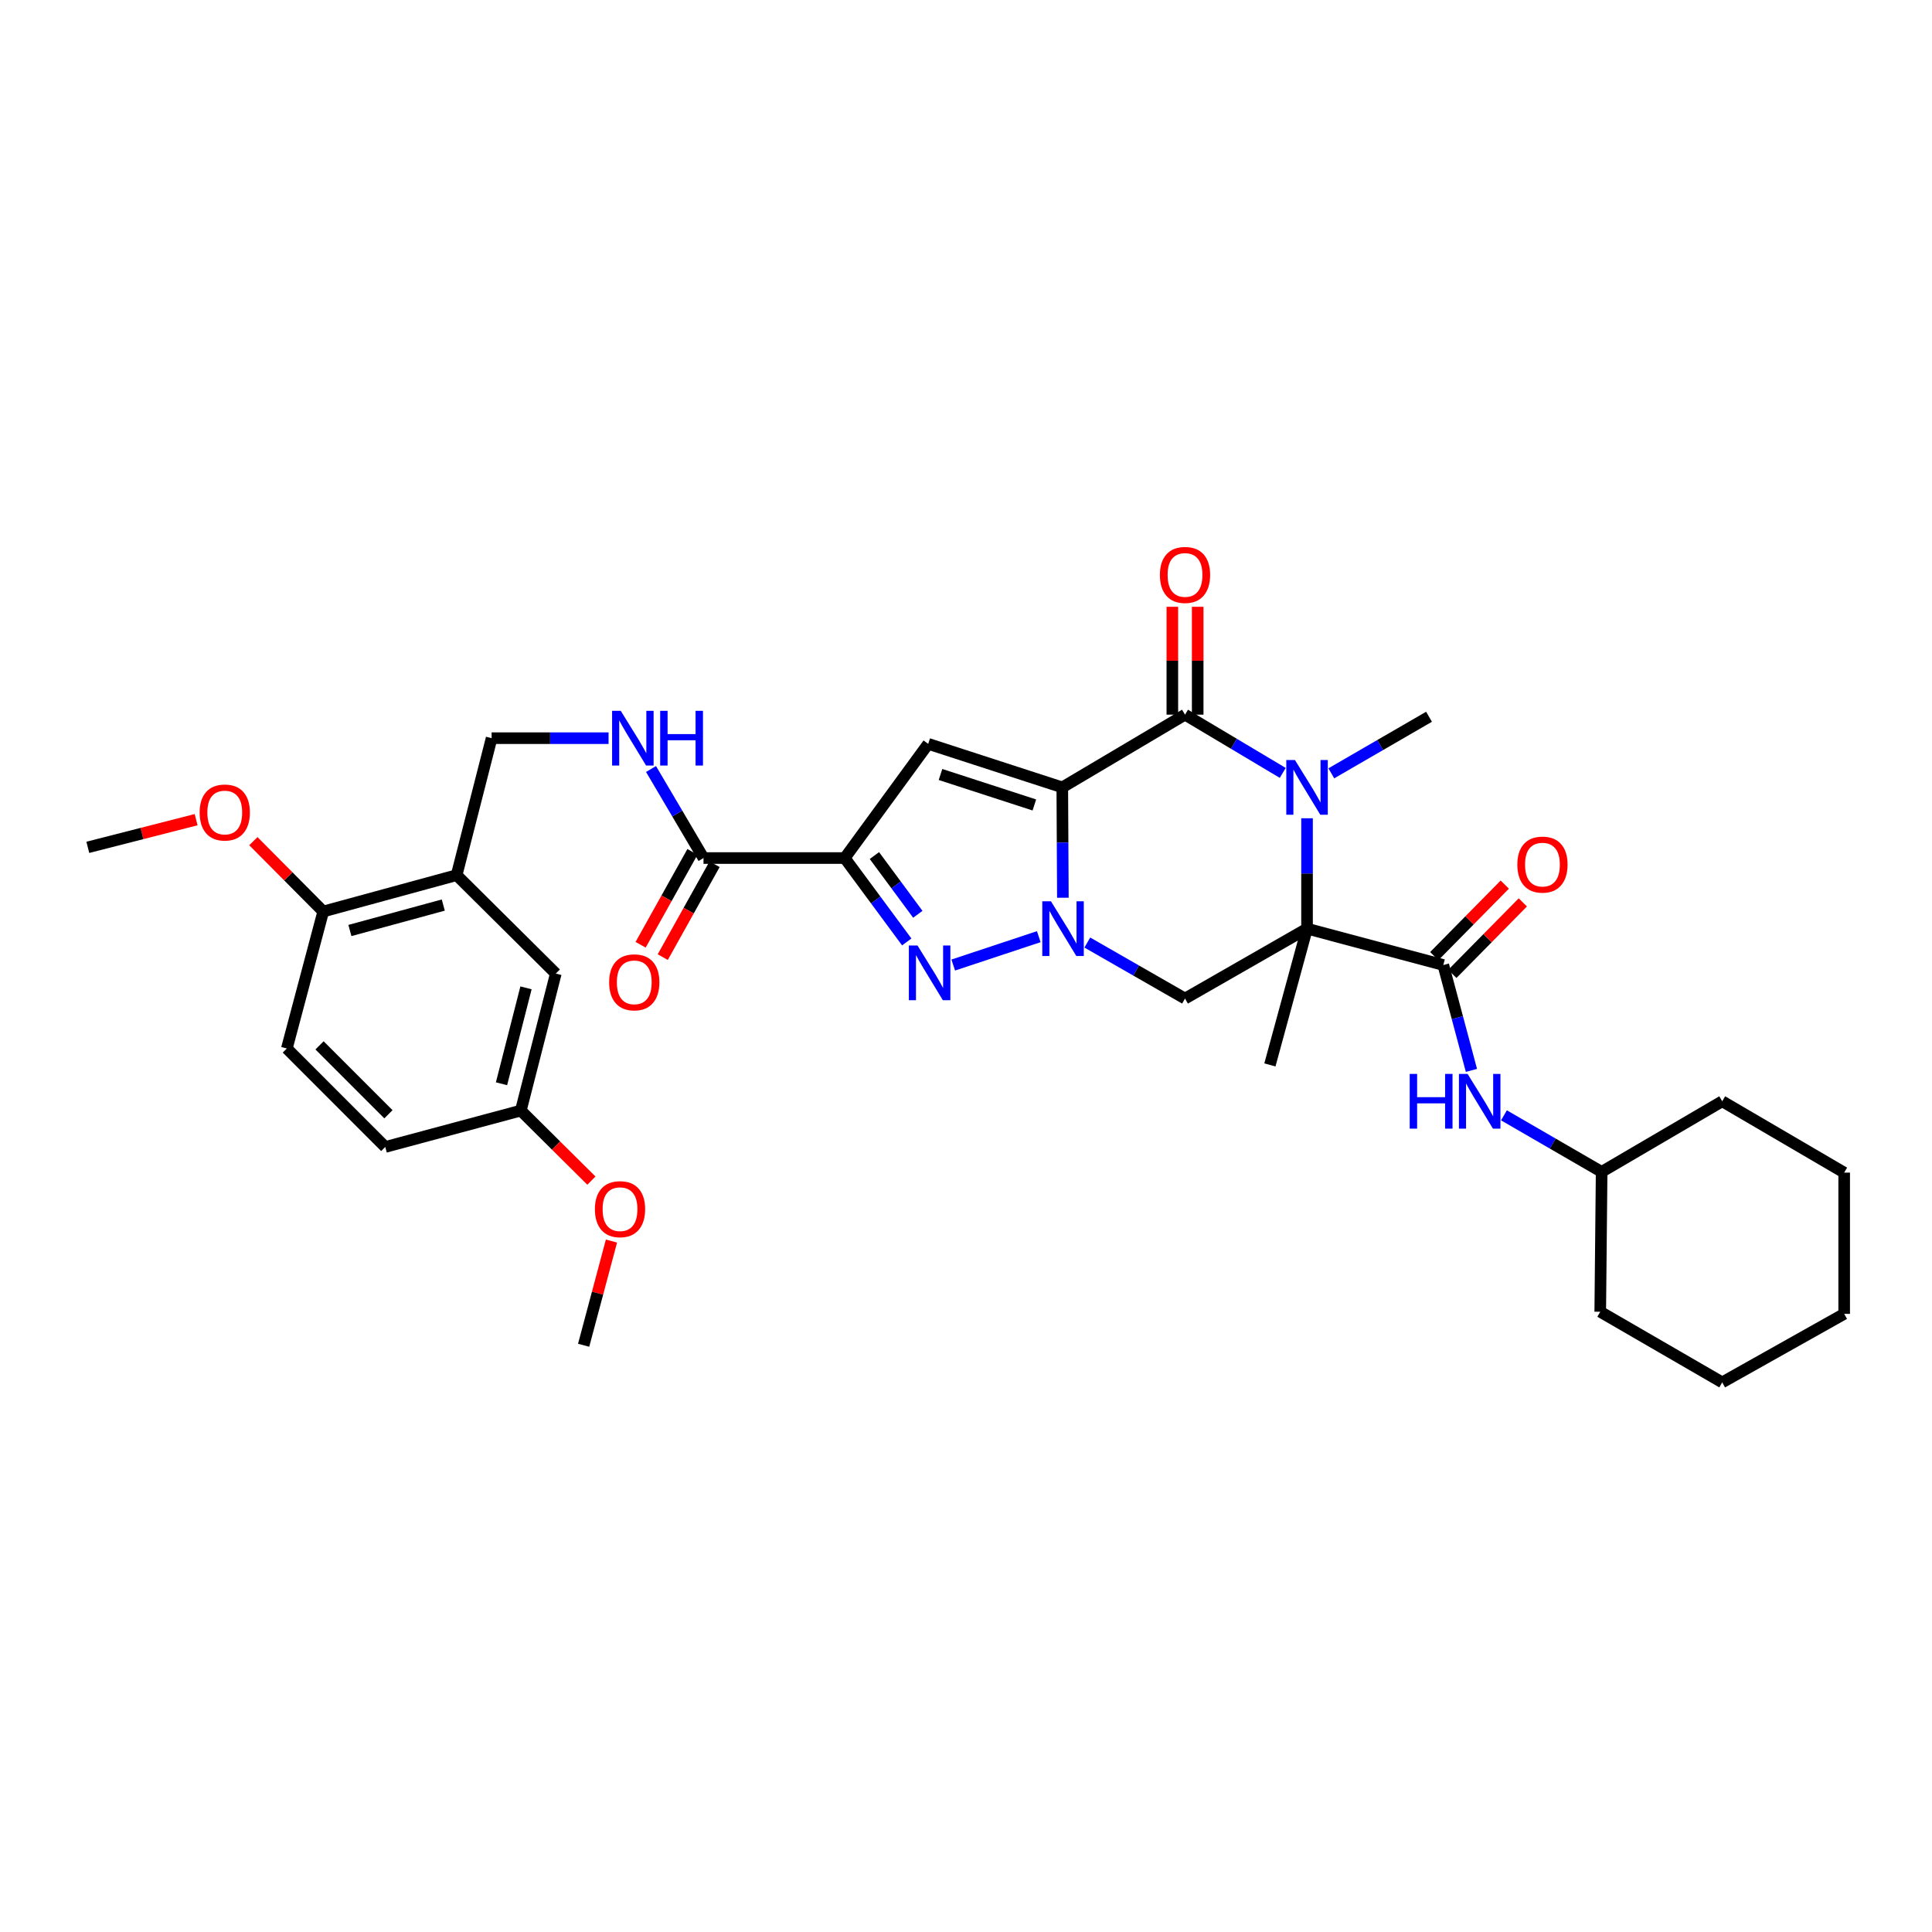 <?xml version='1.0' encoding='iso-8859-1'?>
<svg version='1.1' baseProfile='full'
              xmlns='http://www.w3.org/2000/svg'
                      xmlns:rdkit='http://www.rdkit.org/xml'
                      xmlns:xlink='http://www.w3.org/1999/xlink'
                  xml:space='preserve'
width='1000px' height='1000px' viewBox='0 0 1000 1000'>
<!-- END OF HEADER -->
<rect style='opacity:1.0;fill:#FFFFFF;stroke:none' width='1000' height='1000' x='0' y='0'> </rect>
<path class='bond-0' d='M 549.841,407.549 L 549.992,436.108' style='fill:none;fill-rule:evenodd;stroke:#000000;stroke-width:6px;stroke-linecap:butt;stroke-linejoin:miter;stroke-opacity:1' />
<path class='bond-0' d='M 549.992,436.108 L 550.143,464.668' style='fill:none;fill-rule:evenodd;stroke:#0000FF;stroke-width:6px;stroke-linecap:butt;stroke-linejoin:miter;stroke-opacity:1' />
<path class='bond-2' d='M 549.841,407.549 L 613.363,369.902' style='fill:none;fill-rule:evenodd;stroke:#000000;stroke-width:6px;stroke-linecap:butt;stroke-linejoin:miter;stroke-opacity:1' />
<path class='bond-6' d='M 549.841,407.549 L 480.444,385.019' style='fill:none;fill-rule:evenodd;stroke:#000000;stroke-width:6px;stroke-linecap:butt;stroke-linejoin:miter;stroke-opacity:1' />
<path class='bond-6' d='M 535.38,416.648 L 486.802,400.877' style='fill:none;fill-rule:evenodd;stroke:#000000;stroke-width:6px;stroke-linecap:butt;stroke-linejoin:miter;stroke-opacity:1' />
<path class='bond-5' d='M 537.668,484.82 L 493.394,499.502' style='fill:none;fill-rule:evenodd;stroke:#0000FF;stroke-width:6px;stroke-linecap:butt;stroke-linejoin:miter;stroke-opacity:1' />
<path class='bond-7' d='M 562.787,487.856 L 588.075,502.354' style='fill:none;fill-rule:evenodd;stroke:#0000FF;stroke-width:6px;stroke-linecap:butt;stroke-linejoin:miter;stroke-opacity:1' />
<path class='bond-7' d='M 588.075,502.354 L 613.363,516.852' style='fill:none;fill-rule:evenodd;stroke:#000000;stroke-width:6px;stroke-linecap:butt;stroke-linejoin:miter;stroke-opacity:1' />
<path class='bond-1' d='M 676.521,480.656 L 676.521,452.096' style='fill:none;fill-rule:evenodd;stroke:#000000;stroke-width:6px;stroke-linecap:butt;stroke-linejoin:miter;stroke-opacity:1' />
<path class='bond-1' d='M 676.521,452.096 L 676.521,423.536' style='fill:none;fill-rule:evenodd;stroke:#0000FF;stroke-width:6px;stroke-linecap:butt;stroke-linejoin:miter;stroke-opacity:1' />
<path class='bond-8' d='M 676.521,480.656 L 747.047,499.49' style='fill:none;fill-rule:evenodd;stroke:#000000;stroke-width:6px;stroke-linecap:butt;stroke-linejoin:miter;stroke-opacity:1' />
<path class='bond-20' d='M 676.521,480.656 L 657.3,551.197' style='fill:none;fill-rule:evenodd;stroke:#000000;stroke-width:6px;stroke-linecap:butt;stroke-linejoin:miter;stroke-opacity:1' />
<path class='bond-34' d='M 676.521,480.656 L 613.363,516.852' style='fill:none;fill-rule:evenodd;stroke:#000000;stroke-width:6px;stroke-linecap:butt;stroke-linejoin:miter;stroke-opacity:1' />
<path class='bond-3' d='M 613.363,369.902 L 638.653,384.977' style='fill:none;fill-rule:evenodd;stroke:#000000;stroke-width:6px;stroke-linecap:butt;stroke-linejoin:miter;stroke-opacity:1' />
<path class='bond-3' d='M 638.653,384.977 L 663.943,400.051' style='fill:none;fill-rule:evenodd;stroke:#0000FF;stroke-width:6px;stroke-linecap:butt;stroke-linejoin:miter;stroke-opacity:1' />
<path class='bond-13' d='M 619.923,369.902 L 619.923,341.987' style='fill:none;fill-rule:evenodd;stroke:#000000;stroke-width:6px;stroke-linecap:butt;stroke-linejoin:miter;stroke-opacity:1' />
<path class='bond-13' d='M 619.923,341.987 L 619.923,314.072' style='fill:none;fill-rule:evenodd;stroke:#FF0000;stroke-width:6px;stroke-linecap:butt;stroke-linejoin:miter;stroke-opacity:1' />
<path class='bond-13' d='M 606.803,369.902 L 606.803,341.987' style='fill:none;fill-rule:evenodd;stroke:#000000;stroke-width:6px;stroke-linecap:butt;stroke-linejoin:miter;stroke-opacity:1' />
<path class='bond-13' d='M 606.803,341.987 L 606.803,314.072' style='fill:none;fill-rule:evenodd;stroke:#FF0000;stroke-width:6px;stroke-linecap:butt;stroke-linejoin:miter;stroke-opacity:1' />
<path class='bond-21' d='M 689.085,400.275 L 714.37,385.635' style='fill:none;fill-rule:evenodd;stroke:#0000FF;stroke-width:6px;stroke-linecap:butt;stroke-linejoin:miter;stroke-opacity:1' />
<path class='bond-21' d='M 714.37,385.635 L 739.656,370.995' style='fill:none;fill-rule:evenodd;stroke:#000000;stroke-width:6px;stroke-linecap:butt;stroke-linejoin:miter;stroke-opacity:1' />
<path class='bond-4' d='M 437.229,444.124 L 480.444,385.019' style='fill:none;fill-rule:evenodd;stroke:#000000;stroke-width:6px;stroke-linecap:butt;stroke-linejoin:miter;stroke-opacity:1' />
<path class='bond-9' d='M 437.229,444.124 L 364.136,444.124' style='fill:none;fill-rule:evenodd;stroke:#000000;stroke-width:6px;stroke-linecap:butt;stroke-linejoin:miter;stroke-opacity:1' />
<path class='bond-35' d='M 437.229,444.124 L 453.28,465.837' style='fill:none;fill-rule:evenodd;stroke:#000000;stroke-width:6px;stroke-linecap:butt;stroke-linejoin:miter;stroke-opacity:1' />
<path class='bond-35' d='M 453.28,465.837 L 469.332,487.549' style='fill:none;fill-rule:evenodd;stroke:#0000FF;stroke-width:6px;stroke-linecap:butt;stroke-linejoin:miter;stroke-opacity:1' />
<path class='bond-35' d='M 452.594,442.839 L 463.83,458.037' style='fill:none;fill-rule:evenodd;stroke:#000000;stroke-width:6px;stroke-linecap:butt;stroke-linejoin:miter;stroke-opacity:1' />
<path class='bond-35' d='M 463.83,458.037 L 475.066,473.236' style='fill:none;fill-rule:evenodd;stroke:#0000FF;stroke-width:6px;stroke-linecap:butt;stroke-linejoin:miter;stroke-opacity:1' />
<path class='bond-11' d='M 747.047,499.49 L 754.33,526.761' style='fill:none;fill-rule:evenodd;stroke:#000000;stroke-width:6px;stroke-linecap:butt;stroke-linejoin:miter;stroke-opacity:1' />
<path class='bond-11' d='M 754.33,526.761 L 761.613,554.032' style='fill:none;fill-rule:evenodd;stroke:#0000FF;stroke-width:6px;stroke-linecap:butt;stroke-linejoin:miter;stroke-opacity:1' />
<path class='bond-14' d='M 751.719,504.095 L 769.965,485.587' style='fill:none;fill-rule:evenodd;stroke:#000000;stroke-width:6px;stroke-linecap:butt;stroke-linejoin:miter;stroke-opacity:1' />
<path class='bond-14' d='M 769.965,485.587 L 788.212,467.079' style='fill:none;fill-rule:evenodd;stroke:#FF0000;stroke-width:6px;stroke-linecap:butt;stroke-linejoin:miter;stroke-opacity:1' />
<path class='bond-14' d='M 742.376,494.885 L 760.622,476.376' style='fill:none;fill-rule:evenodd;stroke:#000000;stroke-width:6px;stroke-linecap:butt;stroke-linejoin:miter;stroke-opacity:1' />
<path class='bond-14' d='M 760.622,476.376 L 778.869,457.868' style='fill:none;fill-rule:evenodd;stroke:#FF0000;stroke-width:6px;stroke-linecap:butt;stroke-linejoin:miter;stroke-opacity:1' />
<path class='bond-12' d='M 364.136,444.124 L 350.553,421.083' style='fill:none;fill-rule:evenodd;stroke:#000000;stroke-width:6px;stroke-linecap:butt;stroke-linejoin:miter;stroke-opacity:1' />
<path class='bond-12' d='M 350.553,421.083 L 336.97,398.042' style='fill:none;fill-rule:evenodd;stroke:#0000FF;stroke-width:6px;stroke-linecap:butt;stroke-linejoin:miter;stroke-opacity:1' />
<path class='bond-18' d='M 358.408,440.928 L 344.995,464.97' style='fill:none;fill-rule:evenodd;stroke:#000000;stroke-width:6px;stroke-linecap:butt;stroke-linejoin:miter;stroke-opacity:1' />
<path class='bond-18' d='M 344.995,464.97 L 331.583,489.013' style='fill:none;fill-rule:evenodd;stroke:#FF0000;stroke-width:6px;stroke-linecap:butt;stroke-linejoin:miter;stroke-opacity:1' />
<path class='bond-18' d='M 369.865,447.32 L 356.453,471.362' style='fill:none;fill-rule:evenodd;stroke:#000000;stroke-width:6px;stroke-linecap:butt;stroke-linejoin:miter;stroke-opacity:1' />
<path class='bond-18' d='M 356.453,471.362 L 343.041,495.405' style='fill:none;fill-rule:evenodd;stroke:#FF0000;stroke-width:6px;stroke-linecap:butt;stroke-linejoin:miter;stroke-opacity:1' />
<path class='bond-10' d='M 236.349,452.973 L 254.461,382.082' style='fill:none;fill-rule:evenodd;stroke:#000000;stroke-width:6px;stroke-linecap:butt;stroke-linejoin:miter;stroke-opacity:1' />
<path class='bond-16' d='M 236.349,452.973 L 167.302,471.792' style='fill:none;fill-rule:evenodd;stroke:#000000;stroke-width:6px;stroke-linecap:butt;stroke-linejoin:miter;stroke-opacity:1' />
<path class='bond-16' d='M 229.442,468.454 L 181.109,481.628' style='fill:none;fill-rule:evenodd;stroke:#000000;stroke-width:6px;stroke-linecap:butt;stroke-linejoin:miter;stroke-opacity:1' />
<path class='bond-17' d='M 236.349,452.973 L 287.684,503.922' style='fill:none;fill-rule:evenodd;stroke:#000000;stroke-width:6px;stroke-linecap:butt;stroke-linejoin:miter;stroke-opacity:1' />
<path class='bond-23' d='M 778.445,577.291 L 803.724,591.927' style='fill:none;fill-rule:evenodd;stroke:#0000FF;stroke-width:6px;stroke-linecap:butt;stroke-linejoin:miter;stroke-opacity:1' />
<path class='bond-23' d='M 803.724,591.927 L 829.003,606.563' style='fill:none;fill-rule:evenodd;stroke:#000000;stroke-width:6px;stroke-linecap:butt;stroke-linejoin:miter;stroke-opacity:1' />
<path class='bond-15' d='M 314.994,382.082 L 284.728,382.082' style='fill:none;fill-rule:evenodd;stroke:#0000FF;stroke-width:6px;stroke-linecap:butt;stroke-linejoin:miter;stroke-opacity:1' />
<path class='bond-15' d='M 284.728,382.082 L 254.461,382.082' style='fill:none;fill-rule:evenodd;stroke:#000000;stroke-width:6px;stroke-linecap:butt;stroke-linejoin:miter;stroke-opacity:1' />
<path class='bond-19' d='M 167.302,471.792 L 148.467,542.705' style='fill:none;fill-rule:evenodd;stroke:#000000;stroke-width:6px;stroke-linecap:butt;stroke-linejoin:miter;stroke-opacity:1' />
<path class='bond-25' d='M 167.302,471.792 L 149.224,453.588' style='fill:none;fill-rule:evenodd;stroke:#000000;stroke-width:6px;stroke-linecap:butt;stroke-linejoin:miter;stroke-opacity:1' />
<path class='bond-25' d='M 149.224,453.588 L 131.146,435.384' style='fill:none;fill-rule:evenodd;stroke:#FF0000;stroke-width:6px;stroke-linecap:butt;stroke-linejoin:miter;stroke-opacity:1' />
<path class='bond-22' d='M 287.684,503.922 L 269.579,574.834' style='fill:none;fill-rule:evenodd;stroke:#000000;stroke-width:6px;stroke-linecap:butt;stroke-linejoin:miter;stroke-opacity:1' />
<path class='bond-22' d='M 272.256,511.313 L 259.582,560.952' style='fill:none;fill-rule:evenodd;stroke:#000000;stroke-width:6px;stroke-linecap:butt;stroke-linejoin:miter;stroke-opacity:1' />
<path class='bond-36' d='M 148.467,542.705 L 199.416,593.669' style='fill:none;fill-rule:evenodd;stroke:#000000;stroke-width:6px;stroke-linecap:butt;stroke-linejoin:miter;stroke-opacity:1' />
<path class='bond-36' d='M 165.388,541.074 L 201.052,576.748' style='fill:none;fill-rule:evenodd;stroke:#000000;stroke-width:6px;stroke-linecap:butt;stroke-linejoin:miter;stroke-opacity:1' />
<path class='bond-24' d='M 269.579,574.834 L 199.416,593.669' style='fill:none;fill-rule:evenodd;stroke:#000000;stroke-width:6px;stroke-linecap:butt;stroke-linejoin:miter;stroke-opacity:1' />
<path class='bond-26' d='M 269.579,574.834 L 287.846,592.962' style='fill:none;fill-rule:evenodd;stroke:#000000;stroke-width:6px;stroke-linecap:butt;stroke-linejoin:miter;stroke-opacity:1' />
<path class='bond-26' d='M 287.846,592.962 L 306.113,611.089' style='fill:none;fill-rule:evenodd;stroke:#FF0000;stroke-width:6px;stroke-linecap:butt;stroke-linejoin:miter;stroke-opacity:1' />
<path class='bond-29' d='M 829.003,606.563 L 828.281,678.963' style='fill:none;fill-rule:evenodd;stroke:#000000;stroke-width:6px;stroke-linecap:butt;stroke-linejoin:miter;stroke-opacity:1' />
<path class='bond-30' d='M 829.003,606.563 L 891.417,570.017' style='fill:none;fill-rule:evenodd;stroke:#000000;stroke-width:6px;stroke-linecap:butt;stroke-linejoin:miter;stroke-opacity:1' />
<path class='bond-27' d='M 101.509,424.261 L 73.482,431.423' style='fill:none;fill-rule:evenodd;stroke:#FF0000;stroke-width:6px;stroke-linecap:butt;stroke-linejoin:miter;stroke-opacity:1' />
<path class='bond-27' d='M 73.482,431.423 L 45.455,438.585' style='fill:none;fill-rule:evenodd;stroke:#000000;stroke-width:6px;stroke-linecap:butt;stroke-linejoin:miter;stroke-opacity:1' />
<path class='bond-28' d='M 316.492,642.368 L 309.289,669.339' style='fill:none;fill-rule:evenodd;stroke:#FF0000;stroke-width:6px;stroke-linecap:butt;stroke-linejoin:miter;stroke-opacity:1' />
<path class='bond-28' d='M 309.289,669.339 L 302.087,696.31' style='fill:none;fill-rule:evenodd;stroke:#000000;stroke-width:6px;stroke-linecap:butt;stroke-linejoin:miter;stroke-opacity:1' />
<path class='bond-32' d='M 828.281,678.963 L 891.417,715.516' style='fill:none;fill-rule:evenodd;stroke:#000000;stroke-width:6px;stroke-linecap:butt;stroke-linejoin:miter;stroke-opacity:1' />
<path class='bond-31' d='M 891.417,570.017 L 954.545,606.949' style='fill:none;fill-rule:evenodd;stroke:#000000;stroke-width:6px;stroke-linecap:butt;stroke-linejoin:miter;stroke-opacity:1' />
<path class='bond-33' d='M 954.545,606.949 L 954.545,680.056' style='fill:none;fill-rule:evenodd;stroke:#000000;stroke-width:6px;stroke-linecap:butt;stroke-linejoin:miter;stroke-opacity:1' />
<path class='bond-37' d='M 891.417,715.516 L 954.545,680.056' style='fill:none;fill-rule:evenodd;stroke:#000000;stroke-width:6px;stroke-linecap:butt;stroke-linejoin:miter;stroke-opacity:1' />
<path  class='atom-1' d='M 543.967 466.496
L 553.247 481.496
Q 554.167 482.976, 555.647 485.656
Q 557.127 488.336, 557.207 488.496
L 557.207 466.496
L 560.967 466.496
L 560.967 494.816
L 557.087 494.816
L 547.127 478.416
Q 545.967 476.496, 544.727 474.296
Q 543.527 472.096, 543.167 471.416
L 543.167 494.816
L 539.487 494.816
L 539.487 466.496
L 543.967 466.496
' fill='#0000FF'/>
<path  class='atom-4' d='M 670.261 393.389
L 679.541 408.389
Q 680.461 409.869, 681.941 412.549
Q 683.421 415.229, 683.501 415.389
L 683.501 393.389
L 687.261 393.389
L 687.261 421.709
L 683.381 421.709
L 673.421 405.309
Q 672.261 403.389, 671.021 401.189
Q 669.821 398.989, 669.461 398.309
L 669.461 421.709
L 665.781 421.709
L 665.781 393.389
L 670.261 393.389
' fill='#0000FF'/>
<path  class='atom-6' d='M 474.906 489.397
L 484.186 504.397
Q 485.106 505.877, 486.586 508.557
Q 488.066 511.237, 488.146 511.397
L 488.146 489.397
L 491.906 489.397
L 491.906 517.717
L 488.026 517.717
L 478.066 501.317
Q 476.906 499.397, 475.666 497.197
Q 474.466 494.997, 474.106 494.317
L 474.106 517.717
L 470.426 517.717
L 470.426 489.397
L 474.906 489.397
' fill='#0000FF'/>
<path  class='atom-12' d='M 729.662 555.857
L 733.502 555.857
L 733.502 567.897
L 747.982 567.897
L 747.982 555.857
L 751.822 555.857
L 751.822 584.177
L 747.982 584.177
L 747.982 571.097
L 733.502 571.097
L 733.502 584.177
L 729.662 584.177
L 729.662 555.857
' fill='#0000FF'/>
<path  class='atom-12' d='M 759.622 555.857
L 768.902 570.857
Q 769.822 572.337, 771.302 575.017
Q 772.782 577.697, 772.862 577.857
L 772.862 555.857
L 776.622 555.857
L 776.622 584.177
L 772.742 584.177
L 762.782 567.777
Q 761.622 565.857, 760.382 563.657
Q 759.182 561.457, 758.822 560.777
L 758.822 584.177
L 755.142 584.177
L 755.142 555.857
L 759.622 555.857
' fill='#0000FF'/>
<path  class='atom-13' d='M 321.301 367.922
L 330.581 382.922
Q 331.501 384.402, 332.981 387.082
Q 334.461 389.762, 334.541 389.922
L 334.541 367.922
L 338.301 367.922
L 338.301 396.242
L 334.421 396.242
L 324.461 379.842
Q 323.301 377.922, 322.061 375.722
Q 320.861 373.522, 320.501 372.842
L 320.501 396.242
L 316.821 396.242
L 316.821 367.922
L 321.301 367.922
' fill='#0000FF'/>
<path  class='atom-13' d='M 341.701 367.922
L 345.541 367.922
L 345.541 379.962
L 360.021 379.962
L 360.021 367.922
L 363.861 367.922
L 363.861 396.242
L 360.021 396.242
L 360.021 383.162
L 345.541 383.162
L 345.541 396.242
L 341.701 396.242
L 341.701 367.922
' fill='#0000FF'/>
<path  class='atom-14' d='M 600.363 297.582
Q 600.363 290.782, 603.723 286.982
Q 607.083 283.182, 613.363 283.182
Q 619.643 283.182, 623.003 286.982
Q 626.363 290.782, 626.363 297.582
Q 626.363 304.462, 622.963 308.382
Q 619.563 312.262, 613.363 312.262
Q 607.123 312.262, 603.723 308.382
Q 600.363 304.502, 600.363 297.582
M 613.363 309.062
Q 617.683 309.062, 620.003 306.182
Q 622.363 303.262, 622.363 297.582
Q 622.363 292.022, 620.003 289.222
Q 617.683 286.382, 613.363 286.382
Q 609.043 286.382, 606.683 289.182
Q 604.363 291.982, 604.363 297.582
Q 604.363 303.302, 606.683 306.182
Q 609.043 309.062, 613.363 309.062
' fill='#FF0000'/>
<path  class='atom-15' d='M 785.368 447.513
Q 785.368 440.713, 788.728 436.913
Q 792.088 433.113, 798.368 433.113
Q 804.648 433.113, 808.008 436.913
Q 811.368 440.713, 811.368 447.513
Q 811.368 454.393, 807.968 458.313
Q 804.568 462.193, 798.368 462.193
Q 792.128 462.193, 788.728 458.313
Q 785.368 454.433, 785.368 447.513
M 798.368 458.993
Q 802.688 458.993, 805.008 456.113
Q 807.368 453.193, 807.368 447.513
Q 807.368 441.953, 805.008 439.153
Q 802.688 436.313, 798.368 436.313
Q 794.048 436.313, 791.688 439.113
Q 789.368 441.913, 789.368 447.513
Q 789.368 453.233, 791.688 456.113
Q 794.048 458.993, 798.368 458.993
' fill='#FF0000'/>
<path  class='atom-19' d='M 315.297 508.448
Q 315.297 501.648, 318.657 497.848
Q 322.017 494.048, 328.297 494.048
Q 334.577 494.048, 337.937 497.848
Q 341.297 501.648, 341.297 508.448
Q 341.297 515.328, 337.897 519.248
Q 334.497 523.128, 328.297 523.128
Q 322.057 523.128, 318.657 519.248
Q 315.297 515.368, 315.297 508.448
M 328.297 519.928
Q 332.617 519.928, 334.937 517.048
Q 337.297 514.128, 337.297 508.448
Q 337.297 502.888, 334.937 500.088
Q 332.617 497.248, 328.297 497.248
Q 323.977 497.248, 321.617 500.048
Q 319.297 502.848, 319.297 508.448
Q 319.297 514.168, 321.617 517.048
Q 323.977 519.928, 328.297 519.928
' fill='#FF0000'/>
<path  class='atom-26' d='M 103.338 420.552
Q 103.338 413.752, 106.698 409.952
Q 110.058 406.152, 116.338 406.152
Q 122.618 406.152, 125.978 409.952
Q 129.338 413.752, 129.338 420.552
Q 129.338 427.432, 125.938 431.352
Q 122.538 435.232, 116.338 435.232
Q 110.098 435.232, 106.698 431.352
Q 103.338 427.472, 103.338 420.552
M 116.338 432.032
Q 120.658 432.032, 122.978 429.152
Q 125.338 426.232, 125.338 420.552
Q 125.338 414.992, 122.978 412.192
Q 120.658 409.352, 116.338 409.352
Q 112.018 409.352, 109.658 412.152
Q 107.338 414.952, 107.338 420.552
Q 107.338 426.272, 109.658 429.152
Q 112.018 432.032, 116.338 432.032
' fill='#FF0000'/>
<path  class='atom-27' d='M 307.921 625.863
Q 307.921 619.063, 311.281 615.263
Q 314.641 611.463, 320.921 611.463
Q 327.201 611.463, 330.561 615.263
Q 333.921 619.063, 333.921 625.863
Q 333.921 632.743, 330.521 636.663
Q 327.121 640.543, 320.921 640.543
Q 314.681 640.543, 311.281 636.663
Q 307.921 632.783, 307.921 625.863
M 320.921 637.343
Q 325.241 637.343, 327.561 634.463
Q 329.921 631.543, 329.921 625.863
Q 329.921 620.303, 327.561 617.503
Q 325.241 614.663, 320.921 614.663
Q 316.601 614.663, 314.241 617.463
Q 311.921 620.263, 311.921 625.863
Q 311.921 631.583, 314.241 634.463
Q 316.601 637.343, 320.921 637.343
' fill='#FF0000'/>
</svg>
